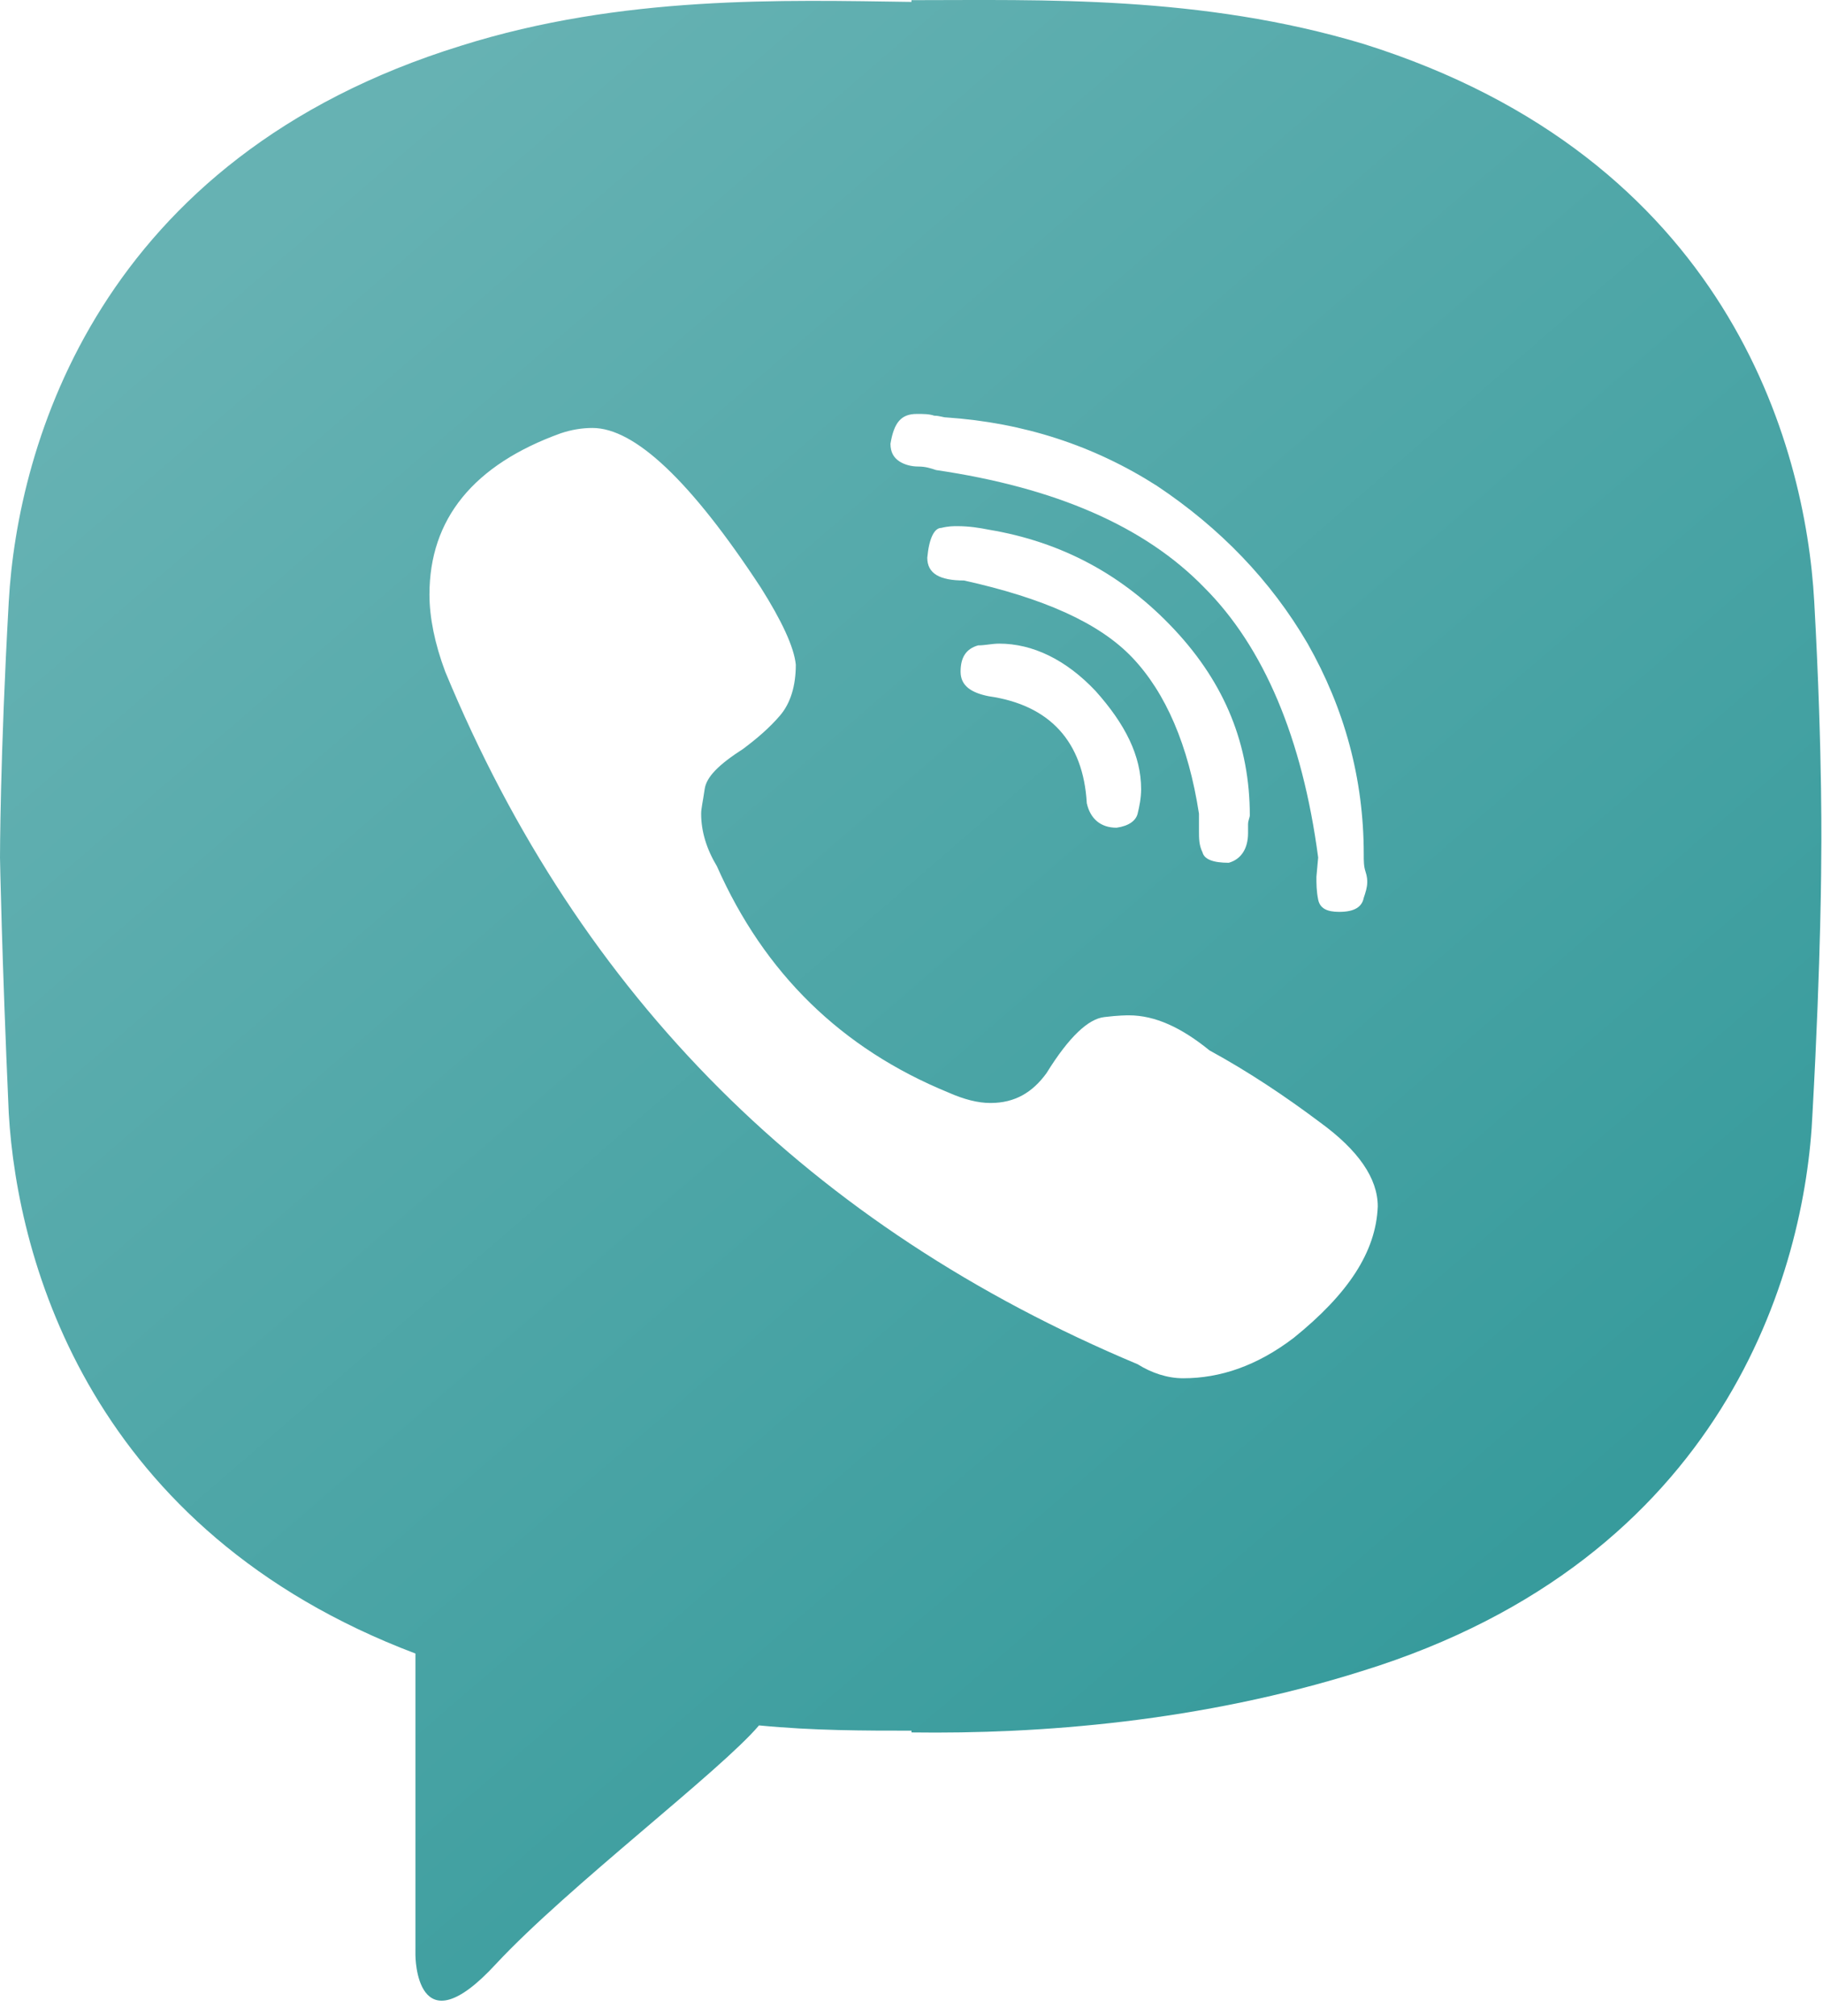 <?xml version="1.0" encoding="UTF-8"?>
<svg width="104px" height="115px" viewBox="0 0 104 115" version="1.1" xmlns="http://www.w3.org/2000/svg" xmlns:xlink="http://www.w3.org/1999/xlink">
    <title>icon-viber-2</title>
    <defs>
        <linearGradient x1="76.305%" y1="81.936%" x2="19.578%" y2="7.694%" id="linearGradient-1">
            <stop stop-color="#379B9C" offset="4.723387e-06%"></stop>
            <stop stop-color="#66B2B3" offset="100%"></stop>
        </linearGradient>
    </defs>
    <g id="Page-1" stroke="none" stroke-width="1" fill="none" fill-rule="evenodd">
        <g id="icon-viber-2" fill="url(#linearGradient-1)" fill-rule="nonzero">
            <path d="M103.5,34.309 C103,25.309 98.5,9.009 77.8,2.509 C68.5,-0.291 59.4,0.009 52,0.009 L52,0.109 C44.7,0.009 35.5,-0.291 26.3,2.609 C5.6,9.009 1,25.409 0.5,34.309 C0,43.209 0,48.909 0,48.909 C0,48.909 0.1,54.509 0.5,63.509 C1,72.009 5.2,87.309 23.7,94.309 L23.7,111.509 C23.7,111.509 23.7,117.009 28.3,112.009 C32.4,107.609 41.1,101.009 43.3,98.409 C46.4,98.709 49.3,98.709 52,98.709 L52,98.809 C59.3,98.909 68.5,98.209 77.7,95.309 C98.4,88.909 103,72.509 103.4,63.509 C103.9,54.509 103.9,48.909 103.9,48.909 C103.9,48.909 104,43.309 103.5,34.309 Z M52.3,23.609 C52.7,23.609 53,23.609 53.3,23.709 C53.6,23.709 53.8,23.809 54,23.809 C58.4,24.109 62.4,25.409 66,27.709 C69.6,30.109 72.5,33.109 74.6,36.709 C76.7,40.409 77.8,44.409 77.8,48.709 C77.8,49.109 77.8,49.409 77.9,49.709 C78,50.009 78,50.209 78,50.309 C78,50.609 77.9,50.909 77.8,51.209 C77.7,51.709 77.3,52.009 76.4,52.009 C75.7,52.009 75.3,51.809 75.2,51.309 C75.1,50.809 75.1,50.409 75.1,50.009 L75.2,48.909 C74.3,42.109 72.1,36.909 68.7,33.509 C65.3,30.009 60.2,27.809 53.4,26.809 C53.1,26.709 52.8,26.609 52.4,26.609 C52,26.609 51.6,26.509 51.3,26.309 C51,26.109 50.8,25.809 50.8,25.309 C51,24.109 51.4,23.609 52.3,23.609 Z M64.6,37.509 C62.7,35.509 59.5,34.109 55,33.109 C53.6,33.109 52.9,32.709 52.9,31.809 C53,30.709 53.3,30.109 53.7,30.109 C54.1,30.009 54.4,30.009 54.6,30.009 C55.3,30.009 55.9,30.109 56.4,30.209 C60.6,30.909 64.1,32.809 67,35.909 C69.9,39.009 71.3,42.509 71.3,46.509 C71.3,46.609 71.2,46.809 71.2,47.009 L71.2,47.509 C71.2,48.409 70.8,49.009 70.1,49.209 C69.2,49.209 68.7,49.009 68.6,48.609 C68.4,48.209 68.4,47.809 68.4,47.409 L68.4,46.409 C67.8,42.509 66.5,39.509 64.6,37.509 Z M65.1,45.009 C65.1,45.509 65,46.009 64.9,46.409 C64.8,46.809 64.4,47.109 63.7,47.209 C62.8,47.209 62.2,46.709 62,45.809 C61.8,42.309 59.9,40.209 56.4,39.709 C55.4,39.509 54.8,39.109 54.8,38.309 C54.8,37.509 55.1,37.009 55.8,36.809 C56.2,36.809 56.6,36.709 57,36.709 C58.9,36.709 60.8,37.609 62.5,39.409 C64.2,41.309 65.1,43.109 65.1,45.009 Z M73.8,76.309 C71.7,77.909 69.6,78.609 67.5,78.609 C66.6,78.609 65.7,78.309 64.9,77.809 C46.3,70.009 33.1,56.909 25.4,38.309 C24.8,36.709 24.5,35.209 24.5,33.909 C24.5,29.609 27,26.509 32,24.709 C32.6,24.509 33.2,24.409 33.8,24.409 C36.2,24.409 39.4,27.409 43.4,33.509 C44.6,35.409 45.3,36.909 45.4,37.909 C45.4,39.109 45.1,40.109 44.5,40.809 C43.9,41.509 43.2,42.109 42.4,42.709 C41,43.609 40.3,44.309 40.2,45.009 C40.1,45.709 40,46.109 40,46.409 C40,47.409 40.3,48.409 40.9,49.409 C43.6,55.509 48,59.809 54.1,62.309 C55,62.709 55.8,62.909 56.5,62.909 C57.9,62.909 58.9,62.309 59.7,61.209 C61,59.109 62.1,58.109 63,58.009 C63.8,57.909 64.3,57.909 64.4,57.909 C65.9,57.909 67.4,58.609 69,59.909 C71.2,61.109 73.3,62.509 75.3,64.009 C77.5,65.609 78.6,67.209 78.6,68.809 C78.5,71.409 76.9,73.809 73.8,76.309 Z" id="Shape"></path>
        </g>
    </g>
</svg>